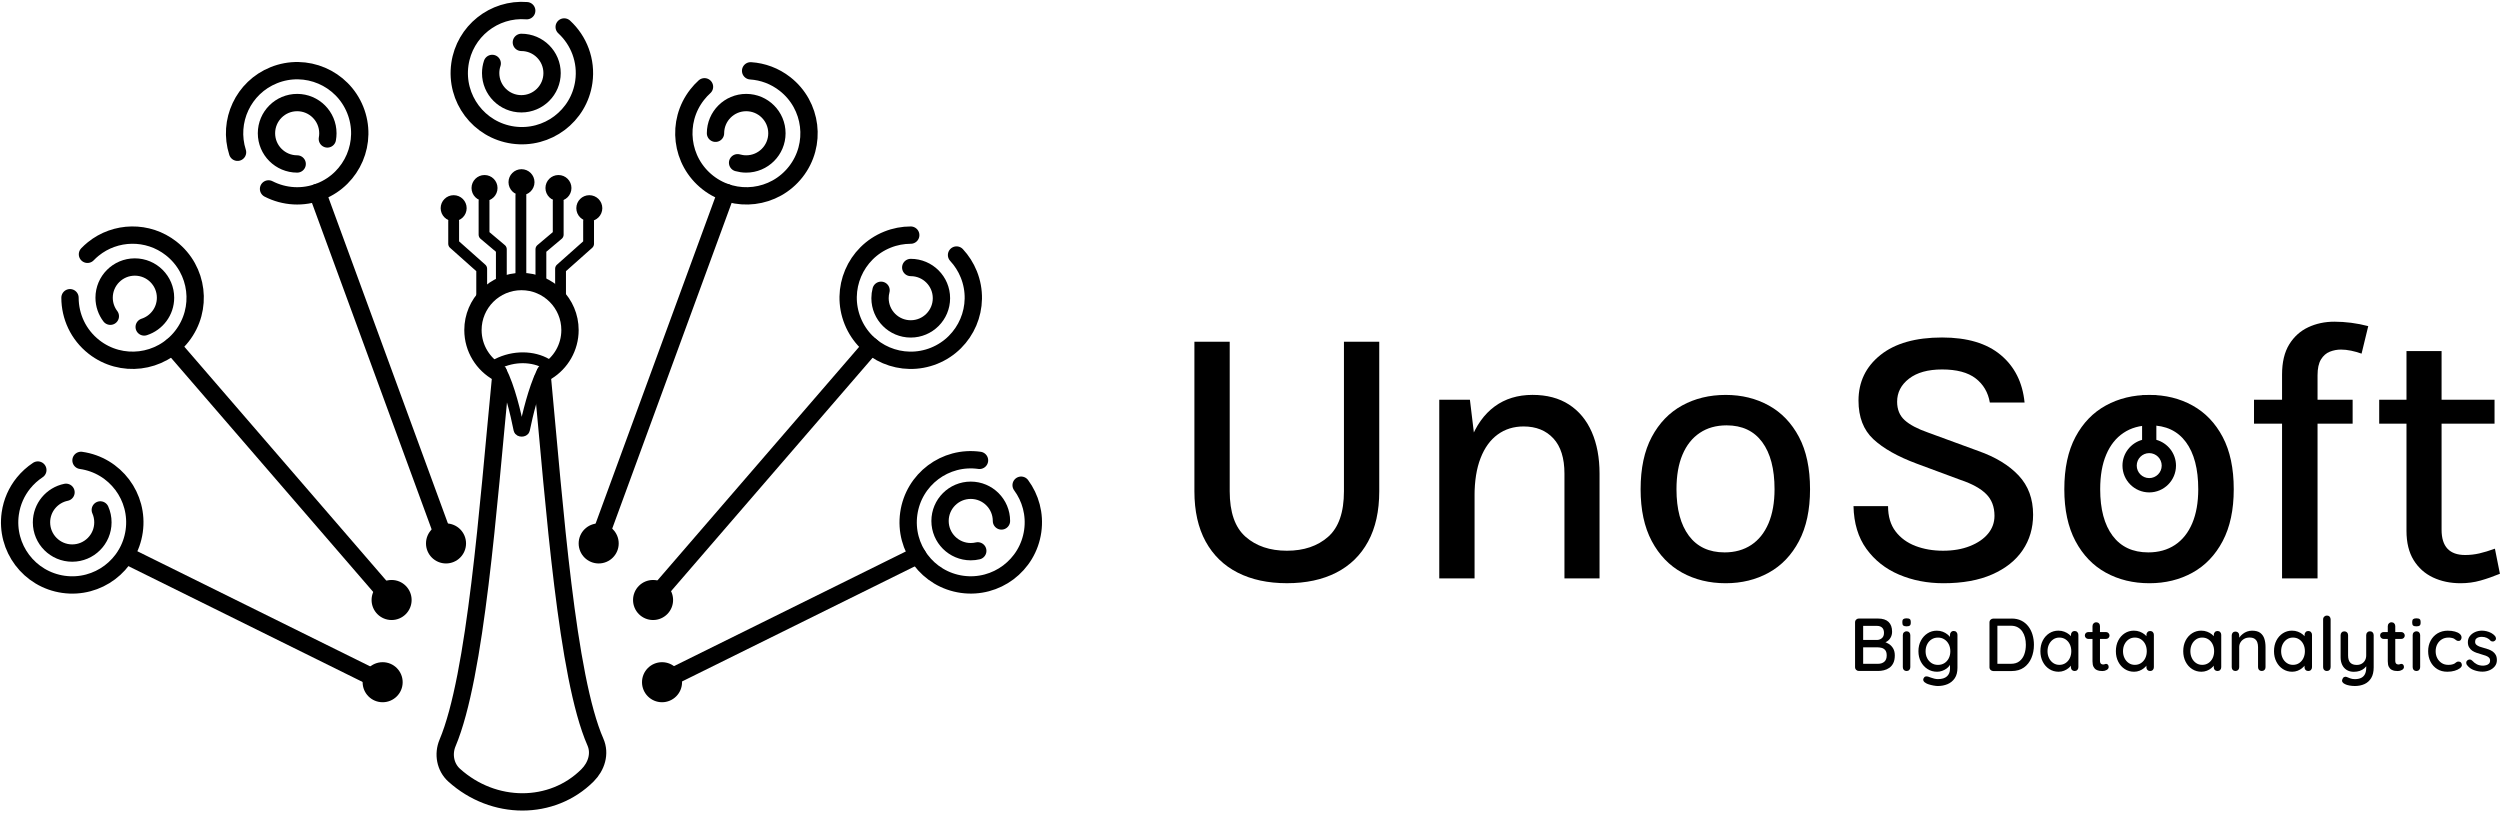 <?xml version="1.0" encoding="UTF-8"?> <svg xmlns="http://www.w3.org/2000/svg" width="929" height="302" viewBox="0 0 929 302" fill="none"> <path d="M201.6 140.99C206.08 188.44 210.65 251.55 221.25 275.73C223.15 280.06 221.62 284.82 218.33 288.11C205.15 301.28 183.44 301.3 168.75 288.04C165.46 285.07 164.57 280.21 166.31 276.08C176.84 251.1 181.36 188.19 185.97 140.99" stroke="black" stroke-width="6.437" stroke-miterlimit="10" stroke-linecap="round" stroke-linejoin="round"></path> <path d="M185.18 138.5C179.57 135.44 175.75 129.49 175.75 122.65C175.75 112.69 183.82 104.62 193.78 104.62C203.74 104.62 211.81 112.69 211.81 122.65C211.81 129.14 208.38 134.84 203.23 138.01C203.05 138.12 202.86 138.23 202.67 138.34" stroke="black" stroke-width="6.437" stroke-miterlimit="10" stroke-linecap="round" stroke-linejoin="round"></path> <path d="M184.74 135.26C190.94 132.07 198.17 132.33 203.07 135.18" stroke="black" stroke-width="4.023" stroke-miterlimit="10" stroke-linecap="round" stroke-linejoin="round"></path> <path d="M201.25 138.5C198.26 144.82 196.08 153.89 194.89 159.65C194.73 160.44 193.01 160.44 192.85 159.65C191.64 153.6 189.37 143.92 186.18 137.71" stroke="black" stroke-width="4.023" stroke-miterlimit="10" stroke-linecap="round" stroke-linejoin="round"></path> <path d="M218.72 82.18V90.59L208.3 99.86V110.55" stroke="black" stroke-width="4.023" stroke-miterlimit="10" stroke-linecap="round" stroke-linejoin="round"></path> <path d="M207.43 74.7V87.2L201 92.62V105.81" stroke="black" stroke-width="4.023" stroke-miterlimit="10" stroke-linecap="round" stroke-linejoin="round"></path> <path d="M363.99 171.07C351.27 169.27 339.5 178.12 337.7 190.84C335.9 203.56 344.75 215.33 357.47 217.13C370.19 218.93 381.96 210.08 383.76 197.36C384.65 191.08 382.94 185.03 379.45 180.3" stroke="black" stroke-width="6.437" stroke-miterlimit="10" stroke-linecap="round" stroke-linejoin="round"></path> <path d="M338.43 87.37C335.53 87.37 332.59 87.91 329.74 89.06C317.83 93.86 312.06 107.41 316.86 119.32C321.66 131.23 335.21 137 347.12 132.2C359.03 127.4 364.8 113.85 360 101.94C358.9 99.21 357.34 96.81 355.45 94.77" stroke="black" stroke-width="6.437" stroke-miterlimit="10" stroke-linecap="round" stroke-linejoin="round"></path> <path d="M261.79 32.25C260.81 33.13 259.9 34.11 259.06 35.19C251.14 45.3 252.92 59.92 263.04 67.84C273.16 75.76 287.77 73.98 295.69 63.86C303.61 53.75 301.83 39.13 291.71 31.21C287.89 28.22 283.43 26.61 278.93 26.32" stroke="black" stroke-width="6.437" stroke-miterlimit="10" stroke-linecap="round" stroke-linejoin="round"></path> <path d="M195.73 3.97C183.58 3.01 172.62 11.66 170.89 23.9C169.09 36.62 177.94 48.39 190.66 50.19C203.38 51.99 215.15 43.14 216.95 30.42C218.06 22.54 215.09 15.03 209.65 10.02" stroke="black" stroke-width="6.437" stroke-miterlimit="10" stroke-linecap="round" stroke-linejoin="round"></path> <path d="M99.79 70.2C105.59 73.18 112.6 73.72 119.12 71.09C131.03 66.29 136.8 52.74 132 40.83C127.2 28.92 113.65 23.15 101.74 27.95C90.37 32.53 84.6 45.08 88.27 56.58" stroke="black" stroke-width="6.437" stroke-miterlimit="10" stroke-linecap="round" stroke-linejoin="round"></path> <path d="M26.01 110.63C26.01 117.53 29.08 124.36 34.93 128.94C45.04 136.86 59.66 135.08 67.58 124.96C75.5 114.85 73.72 100.23 63.6 92.31C54.9 85.5 42.86 85.86 34.63 92.54C33.89 93.14 33.17 93.8 32.5 94.5" stroke="black" stroke-width="6.437" stroke-miterlimit="10" stroke-linecap="round" stroke-linejoin="round"></path> <path d="M14.06 174.67C12.06 175.99 10.27 177.61 8.75 179.48C6.19 182.64 4.42 186.52 3.81 190.85C2.01 203.57 10.86 215.34 23.58 217.14C36.3 218.94 48.07 210.09 49.87 197.37C51.67 184.65 42.82 172.88 30.1 171.08" stroke="black" stroke-width="6.437" stroke-miterlimit="10" stroke-linecap="round" stroke-linejoin="round"></path> <path d="M37.27 189.49C37.9 190.9 38.24 192.46 38.24 194.11C38.24 200.41 33.13 205.52 26.83 205.52C20.53 205.52 15.42 200.41 15.42 194.11C15.42 188.6 19.33 184 24.53 182.94" stroke="black" stroke-width="6.437" stroke-miterlimit="10" stroke-linecap="round" stroke-linejoin="round"></path> <path d="M41 117.51C39.55 115.6 38.69 113.21 38.69 110.63C38.69 104.33 43.8 99.22 50.1 99.22C56.4 99.22 61.51 104.33 61.51 110.63C61.51 115.72 58.18 120.02 53.58 121.5" stroke="black" stroke-width="6.437" stroke-miterlimit="10" stroke-linecap="round" stroke-linejoin="round"></path> <path d="M110.43 60.93C104.13 60.93 99.02 55.82 99.02 49.52C99.02 43.22 104.13 38.11 110.43 38.11C116.73 38.11 121.84 43.22 121.84 49.52C121.84 50.24 121.77 50.95 121.65 51.63" stroke="black" stroke-width="6.437" stroke-miterlimit="10" stroke-linecap="round" stroke-linejoin="round"></path> <path d="M193.74 15.75C200.04 15.75 205.15 20.86 205.15 27.16C205.15 33.46 200.04 38.57 193.74 38.57C187.44 38.57 182.33 33.46 182.33 27.16C182.33 25.91 182.53 24.7 182.91 23.57" stroke="black" stroke-width="6.437" stroke-miterlimit="10" stroke-linecap="round" stroke-linejoin="round"></path> <path d="M265.88 49.52C265.88 43.22 270.99 38.11 277.29 38.11C283.59 38.11 288.7 43.22 288.7 49.52C288.7 55.82 283.59 60.93 277.29 60.93C276.18 60.93 275.11 60.77 274.09 60.48" stroke="black" stroke-width="6.437" stroke-miterlimit="10" stroke-linecap="round" stroke-linejoin="round"></path> <path d="M338.43 99.4C344.73 99.4 349.84 104.51 349.84 110.81C349.84 117.11 344.73 122.22 338.43 122.22C332.13 122.22 327.02 117.11 327.02 110.81C327.02 109.79 327.15 108.81 327.4 107.87" stroke="black" stroke-width="6.437" stroke-miterlimit="10" stroke-linecap="round" stroke-linejoin="round"></path> <path d="M363.34 204.7C362.5 204.9 361.63 205 360.73 205C354.43 205 349.32 199.89 349.32 193.59C349.32 187.29 354.43 182.18 360.73 182.18C367.03 182.18 372.14 187.29 372.14 193.59" stroke="black" stroke-width="6.437" stroke-miterlimit="10" stroke-linecap="round" stroke-linejoin="round"></path> <path d="M246.61 253.02L340.96 206.36" stroke="black" stroke-width="6.437" stroke-miterlimit="10" stroke-linecap="round" stroke-linejoin="round"></path> <path d="M240.87 224.59L323.72 128.64" stroke="black" stroke-width="6.437" stroke-miterlimit="10" stroke-linecap="round" stroke-linejoin="round"></path> <path d="M221.33 203.91L269.86 71.53" stroke="black" stroke-width="6.437" stroke-miterlimit="10" stroke-linecap="round" stroke-linejoin="round"></path> <path d="M141.18 253.01L46.83 206.35" stroke="black" stroke-width="6.437" stroke-miterlimit="10" stroke-linecap="round" stroke-linejoin="round"></path> <path d="M146.92 224.58L64.07 128.63" stroke="black" stroke-width="6.437" stroke-miterlimit="10" stroke-linecap="round" stroke-linejoin="round"></path> <path d="M166.46 203.9L117.93 71.52" stroke="black" stroke-width="6.437" stroke-miterlimit="10" stroke-linecap="round" stroke-linejoin="round"></path> <path d="M193.56 101.52V72.53" stroke="black" stroke-width="4.023" stroke-miterlimit="10" stroke-linecap="round" stroke-linejoin="round"></path> <path d="M168.58 82.18V90.59L179 99.86V110.55" stroke="black" stroke-width="4.023" stroke-miterlimit="10" stroke-linecap="round" stroke-linejoin="round"></path> <path d="M179.87 74.7V87.2L186.3 92.62V105.81" stroke="black" stroke-width="4.023" stroke-miterlimit="10" stroke-linecap="round" stroke-linejoin="round"></path> <path d="M168.58 82.19C171.248 82.19 173.41 80.028 173.41 77.36C173.41 74.692 171.248 72.53 168.58 72.53C165.912 72.53 163.75 74.692 163.75 77.36C163.75 80.028 165.912 82.19 168.58 82.19Z" fill="black"></path> <path d="M180.05 74.7C182.718 74.7 184.88 72.537 184.88 69.87C184.88 67.203 182.718 65.04 180.05 65.04C177.382 65.04 175.22 67.203 175.22 69.87C175.22 72.537 177.382 74.7 180.05 74.7Z" fill="black"></path> <path d="M193.79 72.53C196.458 72.53 198.62 70.368 198.62 67.7C198.62 65.032 196.458 62.87 193.79 62.87C191.122 62.87 188.96 65.032 188.96 67.7C188.96 70.368 191.122 72.53 193.79 72.53Z" fill="black"></path> <path d="M218.99 82.19C221.658 82.19 223.82 80.028 223.82 77.36C223.82 74.692 221.658 72.53 218.99 72.53C216.322 72.53 214.16 74.692 214.16 77.36C214.16 80.028 216.322 82.19 218.99 82.19Z" fill="black"></path> <path d="M207.52 74.7C210.188 74.7 212.35 72.537 212.35 69.87C212.35 67.203 210.188 65.04 207.52 65.04C204.852 65.04 202.69 67.203 202.69 69.87C202.69 72.537 204.852 74.7 207.52 74.7Z" fill="black"></path> <path d="M134.75 253.51C134.75 249.4 138.08 246.07 142.19 246.07C146.3 246.07 149.63 249.4 149.63 253.51C149.63 257.62 146.3 260.95 142.19 260.95C138.08 260.96 134.75 257.63 134.75 253.51Z" fill="black"></path> <path d="M145.52 230.4C149.629 230.4 152.96 227.069 152.96 222.96C152.96 218.851 149.629 215.52 145.52 215.52C141.411 215.52 138.08 218.851 138.08 222.96C138.08 227.069 141.411 230.4 145.52 230.4Z" fill="black"></path> <path d="M165.74 209.38C169.849 209.38 173.18 206.049 173.18 201.94C173.18 197.831 169.849 194.5 165.74 194.5C161.631 194.5 158.3 197.831 158.3 201.94C158.3 206.049 161.631 209.38 165.74 209.38Z" fill="black"></path> <path d="M246.01 260.95C250.119 260.95 253.45 257.619 253.45 253.51C253.45 249.401 250.119 246.07 246.01 246.07C241.901 246.07 238.57 249.401 238.57 253.51C238.57 257.619 241.901 260.95 246.01 260.95Z" fill="black"></path> <path d="M242.68 230.4C246.789 230.4 250.12 227.069 250.12 222.96C250.12 218.851 246.789 215.52 242.68 215.52C238.571 215.52 235.24 218.851 235.24 222.96C235.24 227.069 238.571 230.4 242.68 230.4Z" fill="black"></path> <path d="M222.47 209.38C226.579 209.38 229.91 206.049 229.91 201.94C229.91 197.831 226.579 194.5 222.47 194.5C218.361 194.5 215.03 197.831 215.03 201.94C215.03 206.049 218.361 209.38 222.47 209.38Z" fill="black"></path> <path d="M801.3 163.44V146.9H796V163.45C791.8 164.62 788.71 168.46 788.71 173.03C788.71 178.51 793.17 182.98 798.66 182.98C804.14 182.98 808.6 178.52 808.6 173.03C808.6 168.46 805.5 164.61 801.3 163.44ZM798.65 177.66C796.09 177.66 794.01 175.58 794.01 173.02C794.01 170.46 796.09 168.38 798.65 168.38C801.21 168.38 803.29 170.46 803.29 173.02C803.29 175.58 801.21 177.66 798.65 177.66Z" fill="black"></path> <path d="M443.85 127H456.96V182.56C456.96 190.38 458.93 196.02 462.86 199.47C466.79 202.92 471.91 204.65 478.22 204.65C484.52 204.65 489.63 202.92 493.54 199.47C497.45 196.02 499.41 190.38 499.41 182.56V127H512.53V182.56C512.53 189.92 511.15 196.15 508.39 201.23C505.63 206.32 501.68 210.17 496.55 212.79C491.42 215.41 485.31 216.72 478.22 216.72C471.18 216.72 465.08 215.41 459.93 212.79C454.78 210.17 450.81 206.31 448.02 201.23C445.24 196.15 443.84 189.92 443.84 182.56V127H443.85Z" fill="black"></path> <path d="M534.83 214.93V148.53H546.22L547.95 162.89V214.93H534.83ZM581.35 214.93V176C581.35 170.25 579.98 165.89 577.24 162.92C574.5 159.95 570.81 158.47 566.16 158.47C562.48 158.47 559.27 159.47 556.53 161.47C553.79 163.47 551.67 166.39 550.18 170.24C548.68 174.08 547.94 178.76 547.94 184.29H543.25C543.25 176.15 544.3 169.29 546.39 163.72C548.48 158.15 551.49 153.93 555.4 151.05C559.31 148.17 564.01 146.74 569.48 146.74C574.82 146.74 579.34 147.94 583.04 150.33C586.74 152.72 589.56 156.12 591.49 160.51C593.42 164.91 594.39 170.07 594.39 176.01V214.94H581.35V214.93Z" fill="black"></path> <path d="M641.27 216.73C635.24 216.73 629.85 215.42 625.08 212.8C620.32 210.18 616.56 206.27 613.79 201.07C611.03 195.87 609.65 189.45 609.65 181.81C609.65 174.03 611.03 167.56 613.79 162.38C616.55 157.2 620.31 153.3 625.08 150.68C629.84 148.06 635.24 146.75 641.27 146.75C647.21 146.75 652.54 148.06 657.28 150.68C662.02 153.3 665.76 157.2 668.5 162.38C671.24 167.56 672.61 174.03 672.61 181.81C672.61 189.45 671.24 195.87 668.5 201.07C665.76 206.27 662.02 210.18 657.28 212.8C652.54 215.42 647.2 216.73 641.27 216.73ZM640.85 205.27C644.67 205.27 647.97 204.35 650.76 202.51C653.54 200.67 655.68 197.99 657.18 194.47C658.67 190.95 659.42 186.73 659.42 181.8C659.42 174.25 657.89 168.41 654.83 164.27C651.77 160.13 647.36 158.06 641.61 158.06C637.74 158.06 634.42 158.99 631.64 160.86C628.85 162.72 626.71 165.42 625.22 168.94C623.72 172.46 622.98 176.75 622.98 181.81C622.98 189.22 624.52 194.98 627.6 199.1C630.68 203.21 635.1 205.27 640.85 205.27Z" fill="black"></path> <path d="M722.17 216.73C716.19 216.73 710.69 215.66 705.67 213.52C700.65 211.38 696.62 208.19 693.56 203.96C690.5 199.73 688.9 194.43 688.76 188.08H701.6C701.6 191.9 702.53 195.03 704.39 197.47C706.25 199.91 708.73 201.71 711.81 202.89C714.89 204.06 718.3 204.65 722.03 204.65C725.8 204.65 729.14 204.08 732.04 202.92C734.94 201.77 737.18 200.23 738.77 198.3C740.36 196.37 741.15 194.16 741.15 191.67C741.15 188.31 740.11 185.61 738.04 183.56C735.97 181.51 732.82 179.77 728.58 178.35L712.22 172.28C705.18 169.66 699.82 166.63 696.14 163.2C692.46 159.77 690.62 155 690.62 148.88C690.62 141.93 693.33 136.28 698.76 131.93C704.19 127.58 711.83 125.41 721.68 125.41C731.02 125.41 738.28 127.57 743.46 131.9C748.64 136.23 751.59 142.11 752.33 149.57H739.42C738.77 145.8 737.01 142.81 734.14 140.6C731.26 138.39 727.11 137.29 721.68 137.29C716.43 137.29 712.34 138.43 709.39 140.71C706.44 142.99 704.97 145.85 704.97 149.3C704.97 152.15 705.9 154.43 707.77 156.13C709.64 157.83 712.54 159.37 716.5 160.75L735.14 167.58C741.54 169.84 746.53 172.87 750.12 176.69C753.71 180.51 755.5 185.36 755.5 191.25C755.5 196.22 754.21 200.61 751.63 204.43C749.05 208.25 745.28 211.25 740.31 213.44C735.35 215.64 729.3 216.73 722.17 216.73Z" fill="black"></path> <path d="M798.72 216.73C792.69 216.73 787.3 215.42 782.53 212.8C777.77 210.18 774.01 206.27 771.24 201.07C768.48 195.87 767.1 189.45 767.1 181.81C767.1 174.03 768.48 167.56 771.24 162.38C774 157.2 777.76 153.3 782.53 150.68C787.3 148.06 792.69 146.75 798.72 146.75C804.66 146.75 809.99 148.06 814.73 150.68C819.47 153.3 823.21 157.2 825.95 162.38C828.69 167.56 830.06 174.03 830.06 181.81C830.06 189.45 828.69 195.87 825.95 201.07C823.21 206.27 819.47 210.18 814.73 212.8C809.99 215.42 804.65 216.73 798.72 216.73ZM798.3 205.27C802.12 205.27 805.42 204.35 808.21 202.51C810.99 200.67 813.13 197.99 814.63 194.47C816.12 190.95 816.87 186.73 816.87 181.8C816.87 174.25 815.34 168.41 812.28 164.27C809.22 160.13 804.81 158.06 799.06 158.06C795.19 158.06 791.87 158.99 789.09 160.86C786.3 162.72 784.16 165.42 782.67 168.94C781.17 172.46 780.43 176.75 780.43 181.81C780.43 189.22 781.97 194.98 785.05 199.1C788.13 203.21 792.55 205.27 798.3 205.27Z" fill="black"></path> <path d="M837.59 157.44V148.54H874.24V157.44H837.59ZM848.01 214.93V139.21C848.01 134.61 848.9 130.87 850.67 127.99C852.44 125.11 854.8 122.99 857.74 121.61C860.68 120.23 863.93 119.54 867.47 119.54C869.49 119.54 871.58 119.68 873.72 119.95C875.86 120.23 877.96 120.64 880.04 121.19L877.56 131.41C876.27 130.95 874.97 130.58 873.66 130.31C872.35 130.04 871.09 129.9 869.9 129.9C868.47 129.9 867.09 130.17 865.76 130.69C864.43 131.22 863.33 132.17 862.48 133.56C861.63 134.94 861.2 136.9 861.2 139.43V214.94H848.01V214.93Z" fill="black"></path> <path d="M884.11 157.44V148.54H926.97V157.44H884.11ZM914.34 216.73C910.57 216.73 907.16 216.02 904.12 214.59C901.08 213.16 898.68 211.01 896.91 208.14C895.14 205.26 894.25 201.64 894.25 197.27V130.45H907.29V196.85C907.29 203.11 910.21 206.24 916.06 206.24C917.85 206.24 919.6 206.04 921.31 205.65C923.01 205.26 924.94 204.67 927.11 203.89L928.97 213.21C926.53 214.22 924.13 215.06 921.76 215.73C919.39 216.4 916.92 216.73 914.34 216.73Z" fill="black"></path> <path d="M697.9 229.85C699.61 229.85 700.9 230.27 701.78 231.1C702.66 231.94 703.1 233.15 703.1 234.75C703.1 235.59 702.9 236.34 702.5 237.02C702.1 237.7 701.52 238.23 700.75 238.62C699.98 239.01 699.02 239.21 697.87 239.23L697.93 238.2C698.54 238.2 699.21 238.28 699.92 238.45C700.63 238.62 701.31 238.91 701.94 239.31C702.57 239.72 703.09 240.27 703.5 240.97C703.91 241.67 704.11 242.53 704.11 243.57C704.11 244.7 703.92 245.64 703.55 246.4C703.18 247.15 702.69 247.74 702.07 248.17C701.46 248.6 700.78 248.9 700.05 249.07C699.32 249.25 698.6 249.33 697.89 249.33H690.76C690.37 249.33 690.04 249.2 689.76 248.93C689.48 248.66 689.34 248.32 689.34 247.91V231.26C689.34 230.85 689.48 230.51 689.76 230.24C690.04 229.97 690.37 229.84 690.76 229.84H697.9V229.85ZM697.51 232.58H692.02L692.35 232.13V238.12L692.04 237.81H697.55C698.22 237.79 698.81 237.56 699.32 237.13C699.83 236.69 700.09 236.05 700.09 235.19C700.09 234.32 699.86 233.66 699.39 233.23C698.94 232.8 698.3 232.58 697.51 232.58ZM697.7 240.55H692.16L692.35 240.35V246.92L692.13 246.67H697.87C698.84 246.67 699.61 246.41 700.21 245.9C700.8 245.39 701.1 244.61 701.1 243.57C701.1 242.7 700.92 242.05 700.57 241.62C700.22 241.19 699.78 240.91 699.26 240.76C698.74 240.62 698.22 240.55 697.7 240.55Z" fill="black"></path> <path d="M708.45 232.75C707.91 232.75 707.52 232.65 707.28 232.46C707.04 232.27 706.92 231.94 706.92 231.47V231.02C706.92 230.56 707.05 230.23 707.31 230.05C707.57 229.86 707.96 229.77 708.48 229.77C709.04 229.77 709.44 229.87 709.68 230.06C709.92 230.25 710.04 230.57 710.04 231.02V231.47C710.04 231.95 709.91 232.29 709.66 232.47C709.41 232.66 709.01 232.75 708.45 232.75ZM709.87 247.93C709.87 248.34 709.74 248.68 709.48 248.95C709.22 249.22 708.89 249.35 708.48 249.35C708.09 249.35 707.76 249.22 707.49 248.95C707.22 248.68 707.09 248.34 707.09 247.93V236.01C707.09 235.6 707.22 235.26 707.49 234.99C707.76 234.72 708.09 234.59 708.48 234.59C708.89 234.59 709.22 234.72 709.48 234.99C709.74 235.26 709.87 235.6 709.87 236.01V247.93Z" fill="black"></path> <path d="M719.73 234.36C720.53 234.36 721.26 234.49 721.93 234.75C722.6 235.01 723.18 235.34 723.67 235.74C724.16 236.14 724.55 236.55 724.83 236.98C725.11 237.41 725.25 237.78 725.25 238.09L724.61 238.12V235.89C724.61 235.5 724.74 235.17 725 234.89C725.26 234.61 725.59 234.47 726 234.47C726.41 234.47 726.74 234.6 727 234.87C727.26 235.14 727.39 235.48 727.39 235.89V248.17C727.39 249.75 727.06 251.03 726.39 252.03C725.72 253.02 724.83 253.75 723.73 254.22C722.63 254.68 721.41 254.92 720.1 254.92C719.64 254.92 719.09 254.86 718.46 254.74C717.83 254.62 717.25 254.48 716.72 254.31C716.19 254.14 715.82 253.98 715.62 253.81C715.19 253.59 714.91 253.33 714.77 253.03C714.63 252.73 714.63 252.44 714.76 252.14C714.94 251.73 715.2 251.48 715.51 251.39C715.83 251.3 716.19 251.32 716.6 251.47C716.79 251.53 717.07 251.63 717.46 251.78C717.85 251.93 718.29 252.06 718.77 252.18C719.25 252.3 719.71 252.36 720.13 252.36C721.61 252.36 722.73 252.02 723.49 251.33C724.24 250.64 724.62 249.7 724.62 248.52V246L724.93 246.2C724.87 246.59 724.7 246.98 724.41 247.38C724.12 247.78 723.75 248.15 723.28 248.48C722.82 248.81 722.28 249.09 721.68 249.3C721.08 249.51 720.46 249.62 719.83 249.62C718.51 249.62 717.33 249.29 716.29 248.63C715.25 247.97 714.42 247.07 713.81 245.93C713.2 244.79 712.89 243.47 712.89 241.99C712.89 240.51 713.2 239.19 713.81 238.05C714.42 236.91 715.24 236.01 716.27 235.35C717.29 234.69 718.45 234.36 719.73 234.36ZM720.15 236.93C719.24 236.93 718.44 237.15 717.75 237.6C717.06 238.05 716.52 238.65 716.14 239.41C715.75 240.17 715.55 241.04 715.55 242C715.55 242.97 715.74 243.83 716.14 244.59C716.53 245.35 717.07 245.95 717.75 246.4C718.44 246.85 719.24 247.07 720.15 247.07C721.06 247.07 721.86 246.85 722.54 246.42C723.23 245.98 723.77 245.38 724.16 244.61C724.55 243.84 724.74 242.97 724.74 242.01C724.74 241.04 724.55 240.18 724.16 239.41C723.77 238.64 723.23 238.04 722.54 237.6C721.86 237.14 721.06 236.93 720.15 236.93Z" fill="black"></path> <path d="M747.52 229.85C748.88 229.85 750.07 230.11 751.11 230.62C752.15 231.13 753.02 231.84 753.71 232.74C754.41 233.64 754.93 234.68 755.28 235.86C755.63 237.04 755.81 238.29 755.81 239.61C755.81 241.41 755.49 243.05 754.86 244.53C754.23 246.01 753.3 247.18 752.08 248.05C750.85 248.92 749.33 249.36 747.51 249.36H740.71C740.32 249.36 739.99 249.23 739.71 248.96C739.43 248.69 739.29 248.35 739.29 247.94V231.29C739.29 230.88 739.43 230.54 739.71 230.27C739.99 230 740.32 229.87 740.71 229.87H747.52V229.85ZM747.24 246.67C748.56 246.67 749.63 246.35 750.44 245.7C751.26 245.05 751.86 244.19 752.24 243.12C752.62 242.05 752.81 240.88 752.81 239.6C752.81 238.65 752.7 237.76 752.49 236.91C752.28 236.07 751.94 235.31 751.49 234.65C751.03 233.99 750.46 233.47 749.76 233.09C749.06 232.71 748.22 232.52 747.24 232.52H741.98L742.23 232.27V246.95L742.06 246.67H747.24Z" fill="black"></path> <path d="M770.94 234.48C771.35 234.48 771.68 234.61 771.94 234.88C772.2 235.15 772.33 235.49 772.33 235.9V247.93C772.33 248.34 772.2 248.68 771.94 248.95C771.68 249.22 771.35 249.35 770.94 249.35C770.55 249.35 770.22 249.22 769.95 248.95C769.68 248.68 769.55 248.34 769.55 247.93V245.92L770.14 246C770.14 246.33 770 246.71 769.74 247.11C769.47 247.52 769.1 247.91 768.64 248.29C768.18 248.67 767.63 248.99 767 249.24C766.37 249.49 765.69 249.62 764.97 249.62C763.69 249.62 762.54 249.29 761.52 248.63C760.5 247.97 759.69 247.07 759.1 245.91C758.51 244.76 758.21 243.45 758.21 241.98C758.21 240.48 758.51 239.15 759.1 238.01C759.69 236.87 760.5 235.97 761.51 235.32C762.52 234.67 763.65 234.35 764.89 234.35C765.69 234.35 766.43 234.48 767.1 234.74C767.78 235 768.37 235.33 768.87 235.74C769.37 236.15 769.76 236.58 770.03 237.04C770.3 237.5 770.43 237.93 770.43 238.33L769.57 238.41V235.88C769.57 235.49 769.7 235.16 769.97 234.88C770.22 234.61 770.55 234.48 770.94 234.48ZM765.26 247.06C766.13 247.06 766.9 246.84 767.57 246.39C768.24 245.94 768.76 245.34 769.13 244.57C769.5 243.8 769.69 242.94 769.69 241.99C769.69 241.02 769.5 240.16 769.13 239.4C768.76 238.64 768.24 238.04 767.57 237.59C766.9 237.14 766.13 236.92 765.26 236.92C764.41 236.92 763.65 237.14 762.99 237.59C762.33 238.04 761.81 238.64 761.43 239.4C761.05 240.16 760.86 241.03 760.86 241.99C760.86 242.94 761.05 243.8 761.43 244.57C761.81 245.34 762.33 245.95 762.99 246.39C763.65 246.84 764.41 247.06 765.26 247.06Z" fill="black"></path> <path d="M776.04 234.87H782.58C782.95 234.87 783.26 235 783.51 235.25C783.76 235.5 783.89 235.81 783.89 236.18C783.89 236.53 783.76 236.83 783.51 237.07C783.26 237.31 782.95 237.43 782.58 237.43H776.04C775.67 237.43 775.36 237.3 775.11 237.05C774.86 236.8 774.73 236.5 774.73 236.14C774.73 235.77 774.86 235.46 775.11 235.22C775.36 234.99 775.67 234.87 776.04 234.87ZM778.96 231.24C779.37 231.24 779.7 231.37 779.96 231.64C780.22 231.91 780.35 232.25 780.35 232.66V245.58C780.35 245.91 780.41 246.18 780.52 246.39C780.63 246.59 780.78 246.73 780.98 246.81C781.18 246.88 781.37 246.92 781.58 246.92C781.79 246.92 781.96 246.88 782.12 246.81C782.28 246.74 782.47 246.7 782.69 246.7C782.91 246.7 783.12 246.8 783.3 247.01C783.49 247.21 783.58 247.49 783.58 247.85C783.58 248.3 783.34 248.66 782.86 248.94C782.38 249.22 781.86 249.36 781.3 249.36C780.98 249.36 780.61 249.33 780.19 249.28C779.76 249.22 779.35 249.08 778.95 248.86C778.55 248.64 778.22 248.28 777.96 247.79C777.7 247.3 777.57 246.61 777.57 245.72V232.69C777.57 232.28 777.7 231.94 777.97 231.67C778.24 231.38 778.57 231.24 778.96 231.24Z" fill="black"></path> <path d="M798.99 234.48C799.4 234.48 799.73 234.61 799.99 234.88C800.25 235.15 800.38 235.49 800.38 235.9V247.93C800.38 248.34 800.25 248.68 799.99 248.95C799.73 249.22 799.4 249.35 798.99 249.35C798.6 249.35 798.27 249.22 798 248.95C797.73 248.68 797.6 248.34 797.6 247.93V245.92L798.19 246C798.19 246.33 798.06 246.71 797.79 247.11C797.52 247.52 797.15 247.91 796.69 248.29C796.23 248.67 795.68 248.99 795.05 249.24C794.42 249.49 793.74 249.62 793.02 249.62C791.74 249.62 790.59 249.29 789.57 248.63C788.55 247.97 787.74 247.07 787.15 245.91C786.56 244.76 786.26 243.45 786.26 241.98C786.26 240.48 786.56 239.15 787.15 238.01C787.74 236.87 788.55 235.97 789.56 235.32C790.57 234.67 791.7 234.35 792.94 234.35C793.74 234.35 794.48 234.48 795.15 234.74C795.83 235 796.42 235.33 796.92 235.74C797.42 236.15 797.81 236.58 798.08 237.04C798.35 237.5 798.48 237.93 798.48 238.33L797.62 238.41V235.88C797.62 235.49 797.75 235.16 798.02 234.88C798.27 234.61 798.6 234.48 798.99 234.48ZM793.31 247.06C794.18 247.06 794.95 246.84 795.62 246.39C796.29 245.94 796.81 245.34 797.18 244.57C797.55 243.8 797.74 242.94 797.74 241.99C797.74 241.02 797.55 240.16 797.18 239.4C796.81 238.64 796.29 238.04 795.62 237.59C794.95 237.14 794.18 236.92 793.31 236.92C792.46 236.92 791.7 237.14 791.04 237.59C790.38 238.04 789.86 238.64 789.48 239.4C789.1 240.16 788.91 241.03 788.91 241.99C788.91 242.94 789.1 243.8 789.48 244.57C789.86 245.34 790.38 245.95 791.04 246.39C791.7 246.84 792.45 247.06 793.31 247.06Z" fill="black"></path> <path d="M824.02 234.48C824.43 234.48 824.76 234.61 825.02 234.88C825.28 235.15 825.41 235.49 825.41 235.9V247.93C825.41 248.34 825.28 248.68 825.02 248.95C824.76 249.22 824.43 249.35 824.02 249.35C823.63 249.35 823.3 249.22 823.03 248.95C822.76 248.68 822.63 248.34 822.63 247.93V245.92L823.22 246C823.22 246.33 823.08 246.71 822.82 247.11C822.55 247.52 822.18 247.91 821.72 248.29C821.26 248.67 820.71 248.99 820.08 249.24C819.45 249.49 818.77 249.62 818.05 249.62C816.77 249.62 815.62 249.29 814.6 248.63C813.58 247.97 812.77 247.07 812.18 245.91C811.59 244.76 811.29 243.45 811.29 241.98C811.29 240.48 811.59 239.15 812.18 238.01C812.77 236.87 813.58 235.97 814.59 235.32C815.6 234.67 816.73 234.35 817.97 234.35C818.77 234.35 819.51 234.48 820.18 234.74C820.86 235 821.45 235.33 821.95 235.74C822.45 236.15 822.84 236.58 823.11 237.04C823.38 237.5 823.51 237.93 823.51 238.33L822.65 238.41V235.88C822.65 235.49 822.78 235.16 823.05 234.88C823.3 234.61 823.63 234.48 824.02 234.48ZM818.34 247.06C819.21 247.06 819.98 246.84 820.65 246.39C821.32 245.94 821.84 245.34 822.21 244.57C822.58 243.8 822.77 242.94 822.77 241.99C822.77 241.02 822.58 240.16 822.21 239.4C821.84 238.64 821.32 238.04 820.65 237.59C819.98 237.14 819.21 236.92 818.34 236.92C817.49 236.92 816.73 237.14 816.07 237.59C815.41 238.04 814.89 238.64 814.51 239.4C814.13 240.16 813.94 241.03 813.94 241.99C813.94 242.94 814.13 243.8 814.51 244.57C814.89 245.34 815.41 245.95 816.07 246.39C816.73 246.84 817.49 247.06 818.34 247.06Z" fill="black"></path> <path d="M836.86 234.36C838.18 234.36 839.2 234.63 839.92 235.18C840.64 235.73 841.15 236.46 841.44 237.38C841.73 238.3 841.87 239.32 841.87 240.46V247.92C841.87 248.33 841.74 248.67 841.47 248.94C841.2 249.21 840.87 249.34 840.48 249.34C840.07 249.34 839.74 249.21 839.48 248.94C839.22 248.67 839.09 248.33 839.09 247.92V240.48C839.09 239.81 839 239.21 838.81 238.68C838.62 238.15 838.3 237.72 837.85 237.4C837.39 237.08 836.76 236.91 835.94 236.91C835.18 236.91 834.51 237.07 833.93 237.4C833.35 237.73 832.9 238.15 832.58 238.68C832.25 239.21 832.09 239.81 832.09 240.48V247.92C832.09 248.33 831.96 248.67 831.69 248.94C831.42 249.21 831.09 249.34 830.7 249.34C830.29 249.34 829.96 249.21 829.7 248.94C829.44 248.67 829.31 248.33 829.31 247.92V236.11C829.31 235.7 829.44 235.36 829.7 235.09C829.96 234.82 830.29 234.69 830.7 234.69C831.09 234.69 831.42 234.82 831.69 235.09C831.96 235.36 832.09 235.7 832.09 236.11V237.67L831.59 237.95C831.72 237.54 831.95 237.13 832.27 236.71C832.59 236.29 832.99 235.9 833.45 235.54C833.91 235.18 834.43 234.89 835.01 234.68C835.6 234.47 836.21 234.36 836.86 234.36Z" fill="black"></path> <path d="M857.75 234.48C858.16 234.48 858.49 234.61 858.75 234.88C859.01 235.15 859.14 235.49 859.14 235.9V247.93C859.14 248.34 859.01 248.68 858.75 248.95C858.49 249.22 858.16 249.35 857.75 249.35C857.36 249.35 857.03 249.22 856.76 248.95C856.49 248.68 856.36 248.34 856.36 247.93V245.92L856.95 246C856.95 246.33 856.81 246.71 856.55 247.11C856.28 247.52 855.91 247.91 855.45 248.29C854.99 248.67 854.44 248.99 853.81 249.24C853.18 249.49 852.5 249.62 851.78 249.62C850.5 249.62 849.35 249.29 848.33 248.63C847.31 247.97 846.5 247.07 845.91 245.91C845.32 244.76 845.02 243.45 845.02 241.98C845.02 240.48 845.32 239.15 845.91 238.01C846.5 236.87 847.31 235.97 848.32 235.32C849.33 234.67 850.46 234.35 851.7 234.35C852.5 234.35 853.24 234.48 853.91 234.74C854.59 235 855.18 235.33 855.68 235.74C856.18 236.15 856.57 236.58 856.84 237.04C857.11 237.5 857.24 237.93 857.24 238.33L856.38 238.41V235.88C856.38 235.49 856.51 235.16 856.78 234.88C857.03 234.61 857.36 234.48 857.75 234.48ZM852.07 247.06C852.94 247.06 853.71 246.84 854.38 246.39C855.05 245.94 855.57 245.34 855.94 244.57C856.31 243.8 856.5 242.94 856.5 241.99C856.5 241.02 856.31 240.16 855.94 239.4C855.57 238.64 855.05 238.04 854.38 237.59C853.71 237.14 852.94 236.92 852.07 236.92C851.22 236.92 850.46 237.14 849.8 237.59C849.14 238.04 848.62 238.64 848.24 239.4C847.86 240.16 847.67 241.03 847.67 241.99C847.67 242.94 847.86 243.8 848.24 244.57C848.62 245.34 849.14 245.95 849.8 246.39C850.46 246.84 851.21 247.06 852.07 247.06Z" fill="black"></path> <path d="M866.05 247.93C866.05 248.34 865.92 248.68 865.65 248.95C865.38 249.22 865.05 249.35 864.66 249.35C864.27 249.35 863.94 249.22 863.67 248.95C863.4 248.68 863.27 248.34 863.27 247.93V230.16C863.27 229.75 863.41 229.41 863.69 229.14C863.97 228.87 864.3 228.74 864.69 228.74C865.1 228.74 865.43 228.87 865.68 229.14C865.93 229.41 866.06 229.75 866.06 230.16V247.93H866.05Z" fill="black"></path> <path d="M880.67 234.59C881.08 234.59 881.41 234.72 881.67 234.99C881.93 235.26 882.06 235.6 882.06 236.01V247.99C882.06 249.62 881.75 250.95 881.13 251.97C880.51 252.99 879.67 253.74 878.62 254.21C877.57 254.68 876.39 254.92 875.07 254.92C874.4 254.92 873.73 254.86 873.06 254.74C872.39 254.62 871.84 254.45 871.42 254.23C870.97 254.03 870.66 253.77 870.47 253.48C870.28 253.18 870.26 252.86 870.39 252.51C870.52 252.06 870.74 251.76 871.06 251.6C871.38 251.44 871.7 251.43 872.03 251.56C872.35 251.69 872.76 251.86 873.28 252.06C873.8 252.26 874.39 252.37 875.06 252.37C875.97 252.37 876.74 252.22 877.37 251.92C878 251.62 878.48 251.16 878.8 250.53C879.13 249.9 879.29 249.08 879.29 248.08V246.16L879.74 246.83C879.44 247.44 879.05 247.95 878.57 248.36C878.09 248.77 877.52 249.08 876.86 249.31C876.2 249.53 875.47 249.64 874.67 249.64C873.65 249.64 872.77 249.41 872.04 248.96C871.31 248.5 870.74 247.87 870.36 247.07C869.97 246.26 869.77 245.34 869.77 244.3V236.03C869.77 235.62 869.9 235.28 870.16 235.01C870.42 234.74 870.75 234.61 871.16 234.61C871.55 234.61 871.88 234.74 872.15 235.01C872.42 235.28 872.55 235.62 872.55 236.03V243.55C872.55 244.78 872.82 245.67 873.36 246.24C873.9 246.81 874.7 247.09 875.76 247.09C876.47 247.09 877.08 246.94 877.6 246.64C878.12 246.34 878.53 245.93 878.83 245.4C879.13 244.87 879.28 244.25 879.28 243.55V236.03C879.28 235.62 879.41 235.28 879.68 235.01C879.95 234.72 880.28 234.59 880.67 234.59Z" fill="black"></path> <path d="M885.76 234.87H892.3C892.67 234.87 892.98 235 893.23 235.25C893.48 235.5 893.61 235.81 893.61 236.18C893.61 236.53 893.48 236.83 893.23 237.07C892.98 237.31 892.67 237.43 892.3 237.43H885.76C885.39 237.43 885.08 237.3 884.83 237.05C884.58 236.8 884.45 236.5 884.45 236.14C884.45 235.77 884.57 235.46 884.83 235.22C885.08 234.99 885.39 234.87 885.76 234.87ZM888.69 231.24C889.1 231.24 889.43 231.37 889.69 231.64C889.95 231.91 890.08 232.25 890.08 232.66V245.58C890.08 245.91 890.14 246.18 890.25 246.39C890.36 246.6 890.51 246.73 890.71 246.81C890.91 246.88 891.1 246.92 891.31 246.92C891.51 246.92 891.69 246.88 891.85 246.81C892.01 246.74 892.2 246.7 892.42 246.7C892.64 246.7 892.85 246.8 893.03 247.01C893.21 247.21 893.31 247.49 893.31 247.85C893.31 248.3 893.07 248.66 892.59 248.94C892.11 249.22 891.59 249.36 891.03 249.36C890.71 249.36 890.34 249.33 889.92 249.28C889.49 249.22 889.08 249.08 888.68 248.86C888.28 248.64 887.95 248.28 887.69 247.79C887.43 247.3 887.3 246.61 887.3 245.72V232.69C887.3 232.28 887.43 231.94 887.7 231.67C887.97 231.38 888.3 231.24 888.69 231.24Z" fill="black"></path> <path d="M897.91 232.75C897.37 232.75 896.98 232.65 896.74 232.46C896.5 232.27 896.38 231.94 896.38 231.47V231.02C896.38 230.56 896.51 230.23 896.77 230.05C897.03 229.86 897.42 229.77 897.94 229.77C898.5 229.77 898.9 229.87 899.14 230.06C899.38 230.25 899.5 230.57 899.5 231.02V231.47C899.5 231.95 899.37 232.29 899.12 232.47C898.87 232.66 898.46 232.75 897.91 232.75ZM899.33 247.93C899.33 248.34 899.2 248.68 898.94 248.95C898.68 249.22 898.35 249.35 897.94 249.35C897.55 249.35 897.22 249.22 896.95 248.95C896.68 248.68 896.55 248.34 896.55 247.93V236.01C896.55 235.6 896.68 235.26 896.95 234.99C897.22 234.72 897.55 234.59 897.94 234.59C898.35 234.59 898.68 234.72 898.94 234.99C899.2 235.26 899.33 235.6 899.33 236.01V247.93Z" fill="black"></path> <path d="M909.57 234.36C910.57 234.36 911.46 234.47 912.24 234.68C913.02 234.89 913.63 235.19 914.06 235.57C914.5 235.95 914.71 236.39 914.71 236.89C914.71 237.21 914.62 237.5 914.43 237.77C914.24 238.04 913.97 238.17 913.59 238.17C913.33 238.17 913.11 238.12 912.94 238.03C912.76 237.94 912.6 237.83 912.45 237.7C912.3 237.57 912.12 237.44 911.89 237.31C911.69 237.2 911.38 237.11 910.98 237.03C910.58 236.95 910.22 236.92 909.91 236.92C908.93 236.92 908.08 237.14 907.36 237.59C906.65 238.04 906.09 238.64 905.69 239.4C905.29 240.16 905.09 241.03 905.09 241.99C905.09 242.96 905.29 243.82 905.69 244.58C906.09 245.34 906.64 245.94 907.33 246.39C908.03 246.84 908.84 247.06 909.77 247.06C910.33 247.06 910.78 247.02 911.13 246.93C911.48 246.85 911.79 246.74 912.05 246.61C912.33 246.44 912.57 246.27 912.76 246.1C912.96 245.92 913.23 245.84 913.58 245.84C913.99 245.84 914.3 245.97 914.51 246.22C914.72 246.47 914.83 246.78 914.83 247.15C914.83 247.56 914.58 247.95 914.09 248.33C913.6 248.71 912.94 249.02 912.13 249.26C911.31 249.5 910.41 249.62 909.43 249.62C907.98 249.62 906.72 249.29 905.66 248.62C904.59 247.95 903.77 247.04 903.18 245.89C902.6 244.74 902.3 243.44 902.3 241.99C902.3 240.52 902.61 239.22 903.22 238.08C903.83 236.94 904.69 236.03 905.78 235.36C906.91 234.7 908.16 234.36 909.57 234.36Z" fill="black"></path> <path d="M916.68 247.06C916.51 246.8 916.44 246.5 916.46 246.16C916.48 245.82 916.67 245.52 917.04 245.28C917.3 245.11 917.57 245.04 917.86 245.07C918.15 245.1 918.42 245.24 918.68 245.5C919.2 246.08 919.78 246.53 920.42 246.86C921.06 247.19 921.84 247.36 922.75 247.36C923.12 247.34 923.5 247.28 923.89 247.18C924.28 247.08 924.61 246.89 924.89 246.62C925.17 246.35 925.31 245.96 925.31 245.44C925.31 244.98 925.16 244.6 924.86 244.33C924.56 244.05 924.17 243.82 923.69 243.65C923.21 243.47 922.69 243.31 922.13 243.16C921.54 242.99 920.94 242.81 920.33 242.6C919.73 242.4 919.18 242.13 918.7 241.81C918.22 241.49 917.82 241.06 917.52 240.54C917.21 240.02 917.06 239.38 917.06 238.62C917.06 237.75 917.31 237 917.8 236.36C918.29 235.73 918.93 235.24 919.72 234.88C920.51 234.53 921.37 234.35 922.3 234.35C922.84 234.35 923.4 234.42 924 234.56C924.59 234.7 925.17 234.92 925.73 235.21C926.29 235.51 926.77 235.9 927.18 236.38C927.37 236.62 927.47 236.91 927.5 237.24C927.53 237.57 927.37 237.87 927.04 238.13C926.82 238.32 926.55 238.4 926.23 238.38C925.91 238.36 925.65 238.26 925.45 238.07C925.1 237.62 924.64 237.28 924.09 237.03C923.53 236.78 922.9 236.65 922.2 236.65C921.85 236.65 921.48 236.7 921.1 236.8C920.72 236.9 920.4 237.08 920.14 237.34C919.88 237.6 919.75 237.98 919.75 238.48C919.75 238.94 919.9 239.32 920.21 239.59C920.52 239.86 920.92 240.1 921.42 240.29C921.92 240.48 922.47 240.64 923.06 240.79C923.64 240.94 924.21 241.11 924.77 241.32C925.33 241.53 925.85 241.79 926.3 242.11C926.75 242.44 927.13 242.85 927.41 243.36C927.7 243.87 927.84 244.52 927.84 245.3C927.84 246.21 927.58 246.98 927.05 247.63C926.52 248.27 925.85 248.76 925.04 249.09C924.23 249.42 923.38 249.59 922.49 249.59C921.43 249.59 920.38 249.4 919.33 249.02C918.29 248.67 917.4 248.01 916.68 247.06Z" fill="black"></path> </svg> 